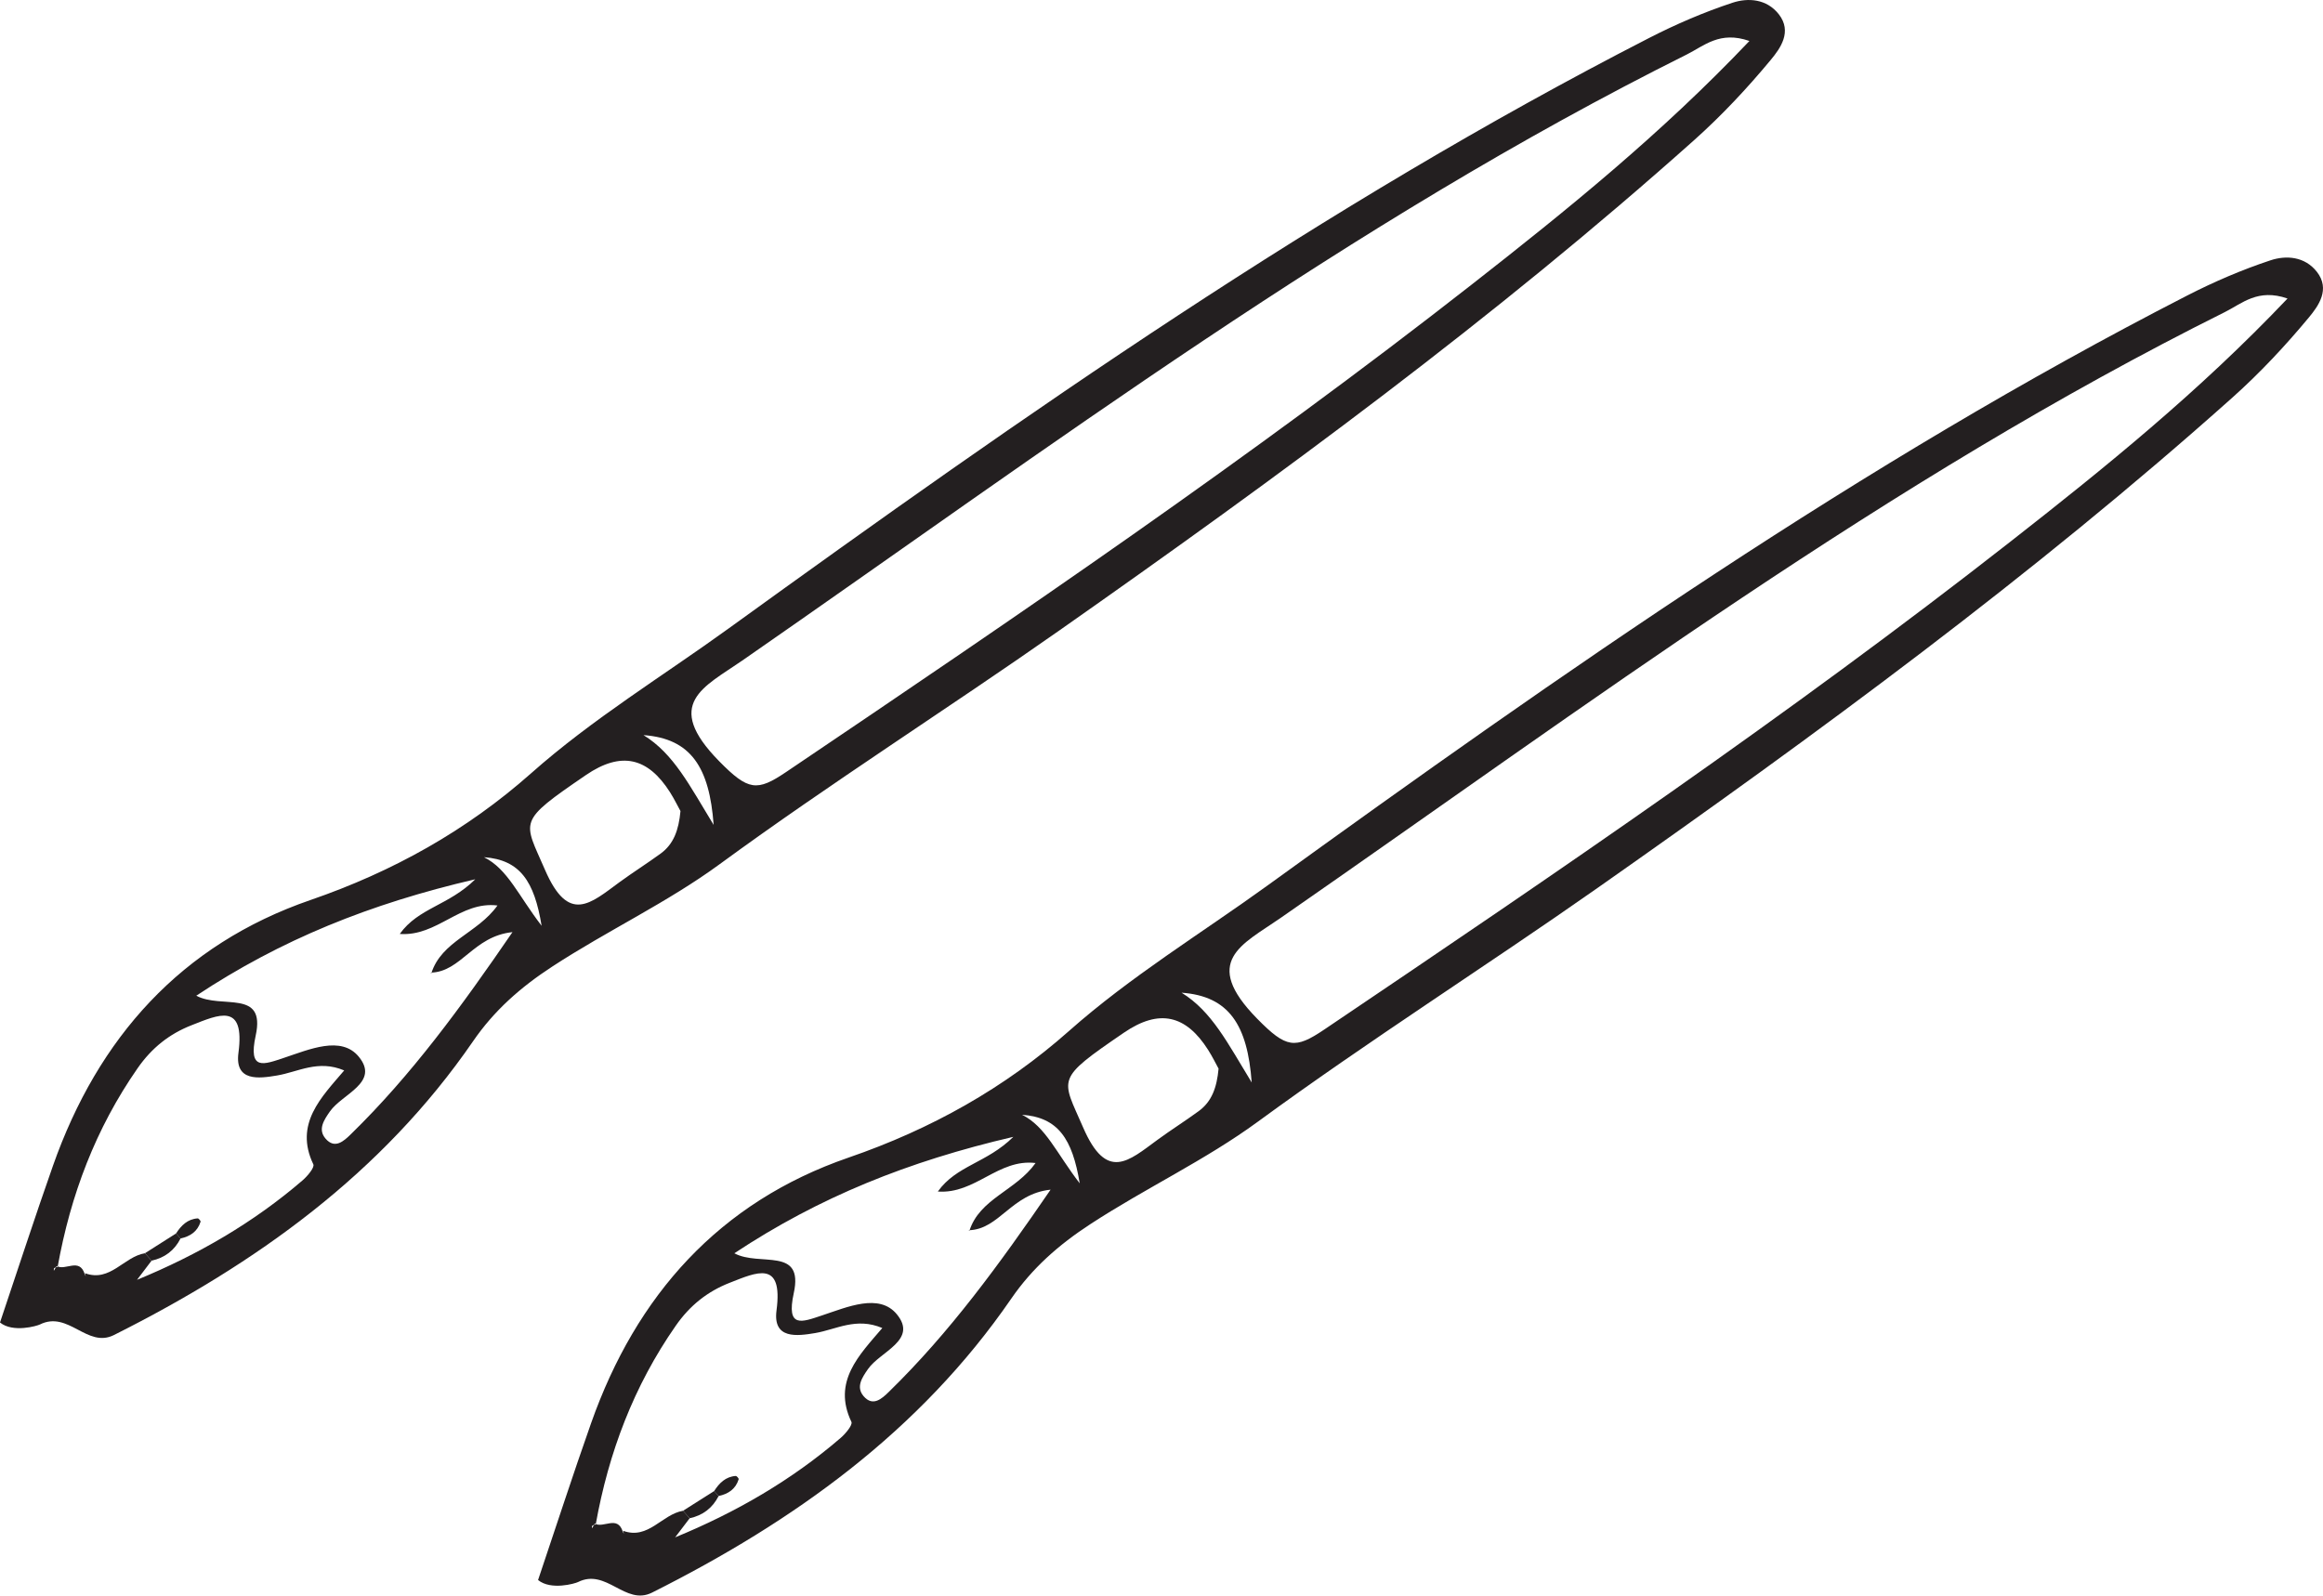 <?xml version="1.0" encoding="UTF-8"?>
<svg xmlns="http://www.w3.org/2000/svg" xmlns:xlink="http://www.w3.org/1999/xlink" width="229.779pt" height="157.859pt" viewBox="0 0 229.779 157.859" version="1.1">
<defs>
<clipPath id="clip1">
  <path d="M 53 25 L 229.777 25 L 229.777 157.859 L 53 157.859 Z M 53 25 "/>
</clipPath>
</defs>
<g id="surface1">
<g clip-path="url(#clip1)" clip-rule="nonzero">
<path style=" stroke:none;fill-rule:evenodd;fill:rgb(13.73%,12.16%,12.549%);fill-opacity:1;" d="M 101.098 110.293 C 103.449 111.473 104.48 114.062 106.801 117.078 C 106.074 112.676 104.668 110.551 101.098 110.293 M 123.812 107.098 C 123.398 101.434 121.59 98.551 116.875 98.215 C 119.867 100.059 121.414 103.172 123.812 107.098 M 120.535 105.73 C 120.281 105.27 119.926 104.539 119.492 103.859 C 117.312 100.434 114.676 99.773 111.176 102.168 C 104.312 106.859 105 106.609 107.133 111.539 C 109.469 116.941 111.633 114.867 114.5 112.766 C 115.832 111.789 117.234 110.91 118.566 109.934 C 119.859 108.992 120.359 107.617 120.535 105.73 M 226.27 29.535 C 223.332 28.512 221.785 30.023 220.066 30.879 C 186.75 47.484 157.055 69.734 126.629 90.848 C 122.867 93.457 118.766 95.098 124.355 100.789 C 127.242 103.73 128.109 103.801 130.973 101.871 C 153.977 86.348 176.93 70.754 198.793 53.641 C 208.191 46.285 217.5 38.773 226.27 29.535 M 67.562 149.473 C 67.781 149.719 68 149.965 68.219 150.211 C 67.738 150.84 67.262 151.473 66.781 152.102 C 72.805 149.629 78.297 146.445 83.16 142.258 C 83.641 141.844 84.359 140.977 84.219 140.68 C 82.305 136.672 85.012 134.051 87.273 131.391 C 84.688 130.297 82.719 131.535 80.629 131.891 C 78.852 132.188 76.43 132.527 76.809 129.648 C 77.477 124.617 74.832 125.875 72.18 126.914 C 69.977 127.777 68.238 129.156 66.84 131.168 C 62.684 137.129 60.199 143.723 58.926 150.82 C 58.809 150.863 58.676 150.883 58.582 150.957 C 58.531 150.992 58.559 151.121 58.551 151.211 C 58.645 151.055 58.738 150.895 58.836 150.738 C 59.688 151.242 61.086 149.871 61.605 151.551 L 61.715 151.762 L 61.637 151.453 C 64.137 152.371 65.48 149.812 67.562 149.473 M 95.816 121.715 L 95.887 121.781 C 96.895 118.582 100.48 117.816 102.434 115.066 C 98.734 114.621 96.477 118.156 92.766 117.887 C 94.617 115.293 97.602 115.082 100.234 112.477 C 89.824 114.898 81.027 118.441 72.637 123.996 C 75.137 125.344 79.527 123.305 78.516 127.934 C 77.742 131.48 79.34 130.797 81.301 130.148 C 83.812 129.316 86.961 127.914 88.707 130.027 C 90.82 132.59 87.066 133.707 85.859 135.449 C 85.27 136.297 84.645 137.223 85.422 138.133 C 86.34 139.207 87.227 138.387 87.938 137.691 C 93.926 131.848 98.809 125.156 103.918 117.703 C 100.031 118.105 98.844 121.656 95.816 121.715 M 53.223 156.324 C 54.977 151.121 56.656 145.941 58.465 140.812 C 62.926 128.156 71.145 118.938 83.941 114.527 C 92.086 111.723 99.367 107.652 105.738 102.004 C 111.84 96.598 118.773 92.379 125.336 87.637 C 154.586 66.484 184.133 45.766 216.355 29.234 C 219 27.879 221.766 26.688 224.59 25.754 C 226.137 25.242 227.977 25.367 229.172 26.891 C 230.523 28.617 229.328 30.266 228.387 31.402 C 226.059 34.207 223.539 36.902 220.82 39.332 C 201.051 56.988 179.715 72.617 158.047 87.832 C 146.906 95.652 135.402 102.938 124.406 110.988 C 119.242 114.77 113.305 117.555 107.875 121.098 C 104.703 123.164 102.098 125.473 100.023 128.492 C 90.988 141.629 78.516 150.531 64.492 157.57 C 61.844 158.898 59.984 155.117 57.168 156.527 C 56.898 156.664 54.504 157.371 53.223 156.324 "/>
</g>
<path style=" stroke:none;fill-rule:evenodd;fill:rgb(13.73%,12.16%,12.549%);fill-opacity:1;" d="M 70.641 147.52 C 71.145 146.727 71.777 146.098 72.777 146.027 C 72.871 146.02 73.09 146.277 73.066 146.352 C 72.766 147.328 72.035 147.809 71.082 148.012 C 70.934 147.852 70.785 147.688 70.641 147.52 "/>
<path style=" stroke:none;fill-rule:evenodd;fill:rgb(13.73%,12.16%,12.549%);fill-opacity:1;" d="M 67.562 149.473 C 68.59 148.824 69.613 148.172 70.641 147.52 C 70.789 147.688 70.934 147.852 71.082 148.012 C 70.48 149.203 69.516 149.93 68.219 150.211 C 68 149.965 67.781 149.719 67.562 149.473 "/>
<path style=" stroke:none;fill-rule:evenodd;fill:rgb(13.73%,12.16%,12.549%);fill-opacity:1;" d="M 95.816 121.715 C 95.816 121.715 95.891 121.781 95.891 121.781 C 95.887 121.781 95.816 121.715 95.816 121.715 "/>
<path style=" stroke:none;fill-rule:evenodd;fill:rgb(13.73%,12.16%,12.549%);fill-opacity:1;" d="M 47.875 84.809 C 50.227 85.988 51.254 88.582 53.574 91.594 C 52.852 87.191 51.445 85.066 47.875 84.809 M 70.59 81.613 C 70.176 75.949 68.367 73.066 63.652 72.73 C 66.645 74.574 68.191 77.688 70.59 81.613 M 67.309 80.246 C 67.055 79.785 66.699 79.055 66.27 78.375 C 64.086 74.949 61.453 74.293 57.953 76.684 C 51.09 81.375 51.777 81.125 53.906 86.055 C 56.246 91.461 58.406 89.387 61.277 87.281 C 62.609 86.309 64.008 85.426 65.344 84.453 C 66.637 83.508 67.133 82.133 67.309 80.246 M 173.043 4.055 C 170.109 3.027 168.559 4.539 166.84 5.395 C 133.523 22.004 103.832 44.254 73.406 65.363 C 69.641 67.973 65.543 69.613 71.129 75.305 C 74.02 78.25 74.883 78.32 77.75 76.387 C 100.75 60.863 123.707 45.27 145.57 28.156 C 154.969 20.801 164.273 13.293 173.043 4.055 M 14.336 123.992 C 14.559 124.234 14.777 124.48 14.992 124.727 C 14.516 125.359 14.035 125.988 13.555 126.621 C 19.578 124.145 25.074 120.961 29.938 116.773 C 30.418 116.359 31.137 115.496 30.992 115.195 C 29.082 111.191 31.785 108.566 34.047 105.906 C 31.465 104.812 29.496 106.055 27.406 106.406 C 25.625 106.707 23.203 107.043 23.586 104.164 C 24.254 99.133 21.609 100.391 18.957 101.43 C 16.75 102.293 15.012 103.672 13.613 105.684 C 9.461 111.648 6.977 118.238 5.703 125.336 C 5.586 125.379 5.449 125.398 5.355 125.473 C 5.309 125.508 5.332 125.637 5.324 125.727 C 5.418 125.57 5.516 125.41 5.613 125.254 C 6.461 125.762 7.859 124.387 8.383 126.066 L 8.488 126.277 L 8.41 125.969 C 10.914 126.887 12.254 124.328 14.336 123.992 M 42.594 96.23 L 42.664 96.297 C 43.672 93.098 47.258 92.332 49.207 89.586 C 45.512 89.137 43.25 92.672 39.543 92.402 C 41.395 89.809 44.379 89.602 47.012 86.992 C 36.598 89.414 27.801 92.957 19.414 98.512 C 21.914 99.863 26.301 97.82 25.293 102.449 C 24.52 105.996 26.117 105.312 28.078 104.664 C 30.59 103.832 33.738 102.43 35.484 104.543 C 37.598 107.109 33.84 108.223 32.633 109.965 C 32.043 110.812 31.418 111.738 32.199 112.648 C 33.117 113.723 34.004 112.902 34.711 112.211 C 40.699 106.363 45.586 99.672 50.691 92.223 C 46.809 92.621 45.617 96.172 42.594 96.23 M 0 130.844 C 1.754 125.637 3.434 120.461 5.242 115.328 C 9.699 102.672 17.922 93.453 30.719 89.043 C 38.863 86.238 46.145 82.168 52.516 76.523 C 58.613 71.113 65.551 66.898 72.109 62.152 C 101.363 41 130.906 20.281 163.129 3.754 C 165.777 2.395 168.543 1.207 171.363 0.273 C 172.914 -0.238 174.75 -0.117 175.949 1.41 C 177.297 3.133 176.102 4.781 175.16 5.918 C 172.832 8.727 170.312 11.418 167.594 13.848 C 147.824 31.504 126.488 47.137 104.824 62.348 C 93.68 70.168 82.18 77.453 71.18 85.504 C 66.02 89.285 60.082 92.07 54.652 95.613 C 51.477 97.68 48.875 99.988 46.797 103.012 C 37.766 116.145 25.289 125.047 11.27 132.086 C 8.617 133.418 6.762 129.633 3.941 131.043 C 3.672 131.18 1.277 131.887 0 130.844 "/>
<path style=" stroke:none;fill-rule:evenodd;fill:rgb(13.73%,12.16%,12.549%);fill-opacity:1;" d="M 17.414 122.035 C 17.922 121.242 18.551 120.613 19.555 120.543 C 19.645 120.535 19.863 120.793 19.84 120.871 C 19.543 121.844 18.812 122.324 17.859 122.531 C 17.711 122.367 17.562 122.203 17.414 122.035 "/>
<path style=" stroke:none;fill-rule:evenodd;fill:rgb(13.73%,12.16%,12.549%);fill-opacity:1;" d="M 14.336 123.992 C 15.363 123.34 16.391 122.688 17.414 122.035 C 17.562 122.203 17.711 122.367 17.859 122.531 C 17.254 123.719 16.293 124.445 14.992 124.727 C 14.773 124.48 14.559 124.234 14.336 123.992 "/>
<path style=" stroke:none;fill-rule:evenodd;fill:rgb(13.73%,12.16%,12.549%);fill-opacity:1;" d="M 42.594 96.23 C 42.594 96.23 42.668 96.297 42.664 96.297 C 42.664 96.297 42.594 96.23 42.594 96.23 "/>
</g>
</svg>
